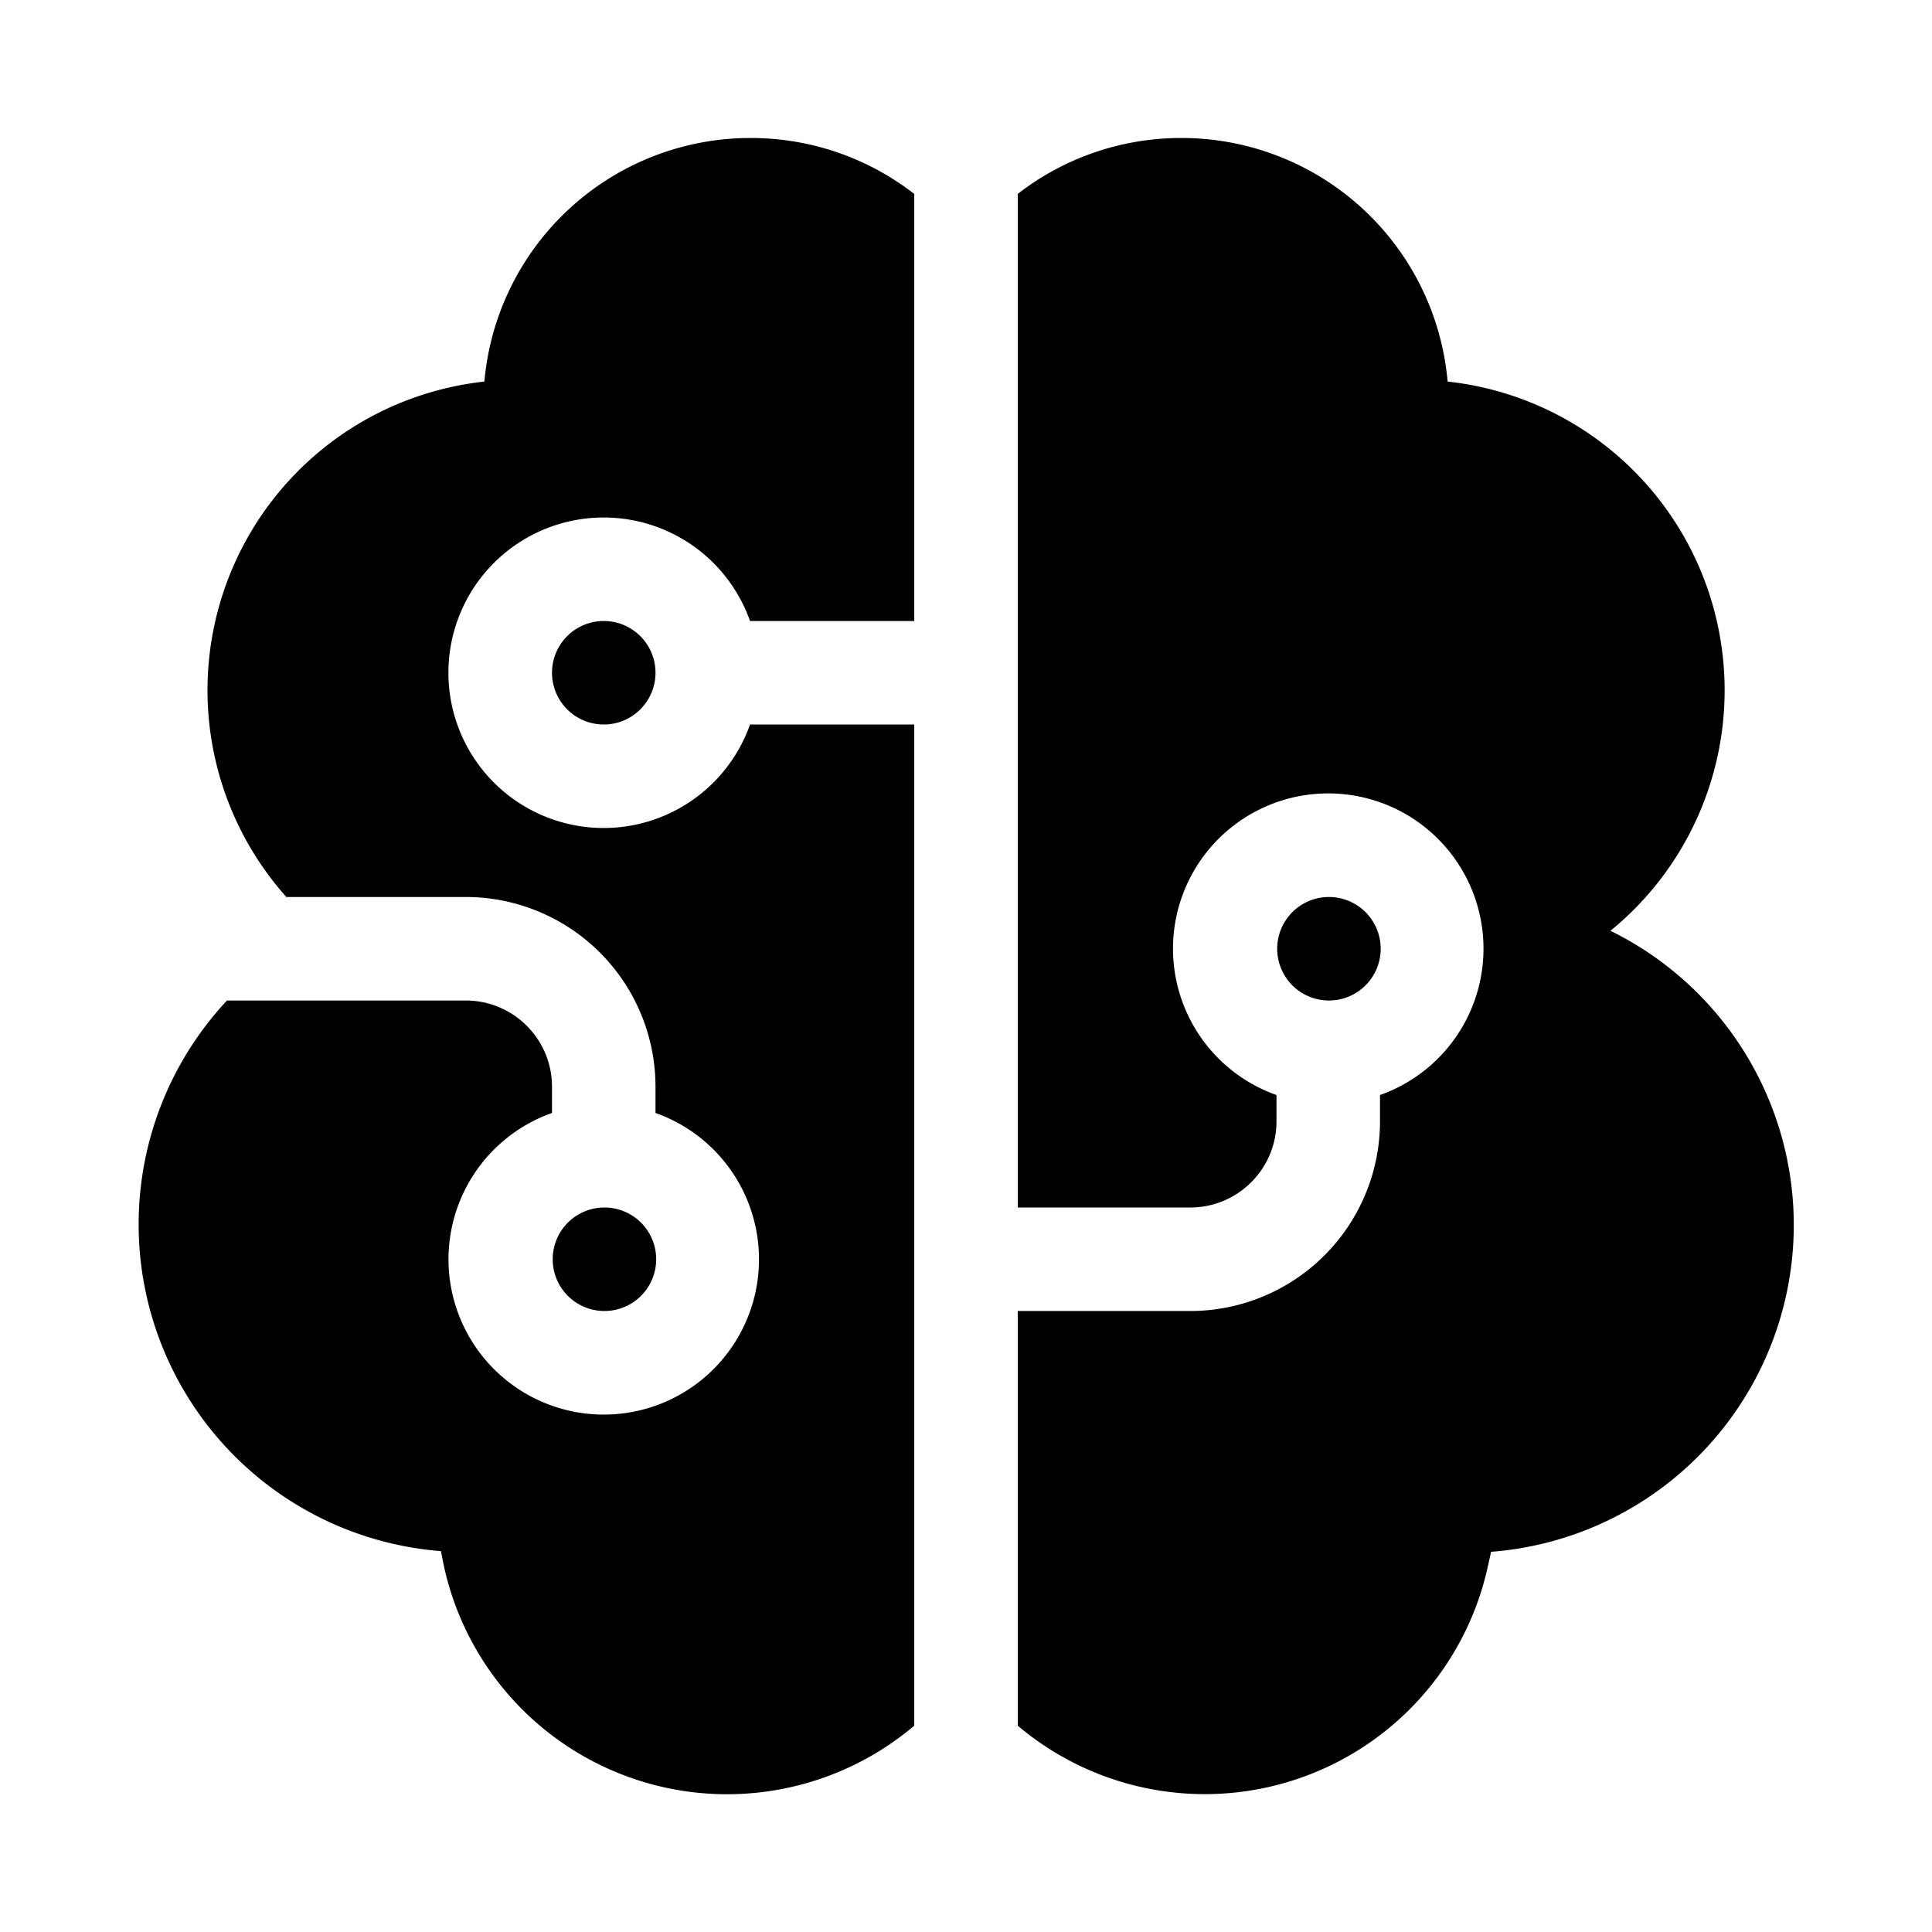<svg width="28" height="28" viewBox="0 0 28 28" xmlns="http://www.w3.org/2000/svg"><path d="M10.88 2c.89 0 1.71.3 2.37.81V9h-2.38a2.25 2.25 0 1 0 0 1.5h2.38v14.51a4.2 4.2 0 0 1-6.82-2.33l-.04-.2a4.75 4.75 0 0 1-3.1-7.98h3.46c.69 0 1.25.56 1.25 1.25v.38a2.25 2.25 0 1 0 1.5 0v-.38A2.75 2.75 0 0 0 6.75 13h-2.6a4.5 4.5 0 0 1 2.87-7.47A3.87 3.87 0 0 1 10.88 2Zm6.24 0a3.87 3.87 0 0 1 3.86 3.53 4.5 4.5 0 0 1 2.36 7.96 4.75 4.75 0 0 1-1.73 9l-.04.18a4.2 4.2 0 0 1-6.82 2.34V19h2.5A2.75 2.75 0 0 0 20 16.25v-.38a2.25 2.25 0 1 0-1.5 0v.38c0 .69-.56 1.25-1.25 1.25h-2.5V2.81A3.86 3.86 0 0 1 17.13 2ZM8.76 17.5a.75.75 0 1 1 0 1.5.75.75 0 0 1 0-1.5Zm10.5-4.5a.75.75 0 1 1 0 1.5.75.75 0 0 1 0-1.5ZM8.75 9a.75.75 0 1 1 0 1.5.75.75 0 0 1 0-1.5Z"/></svg>